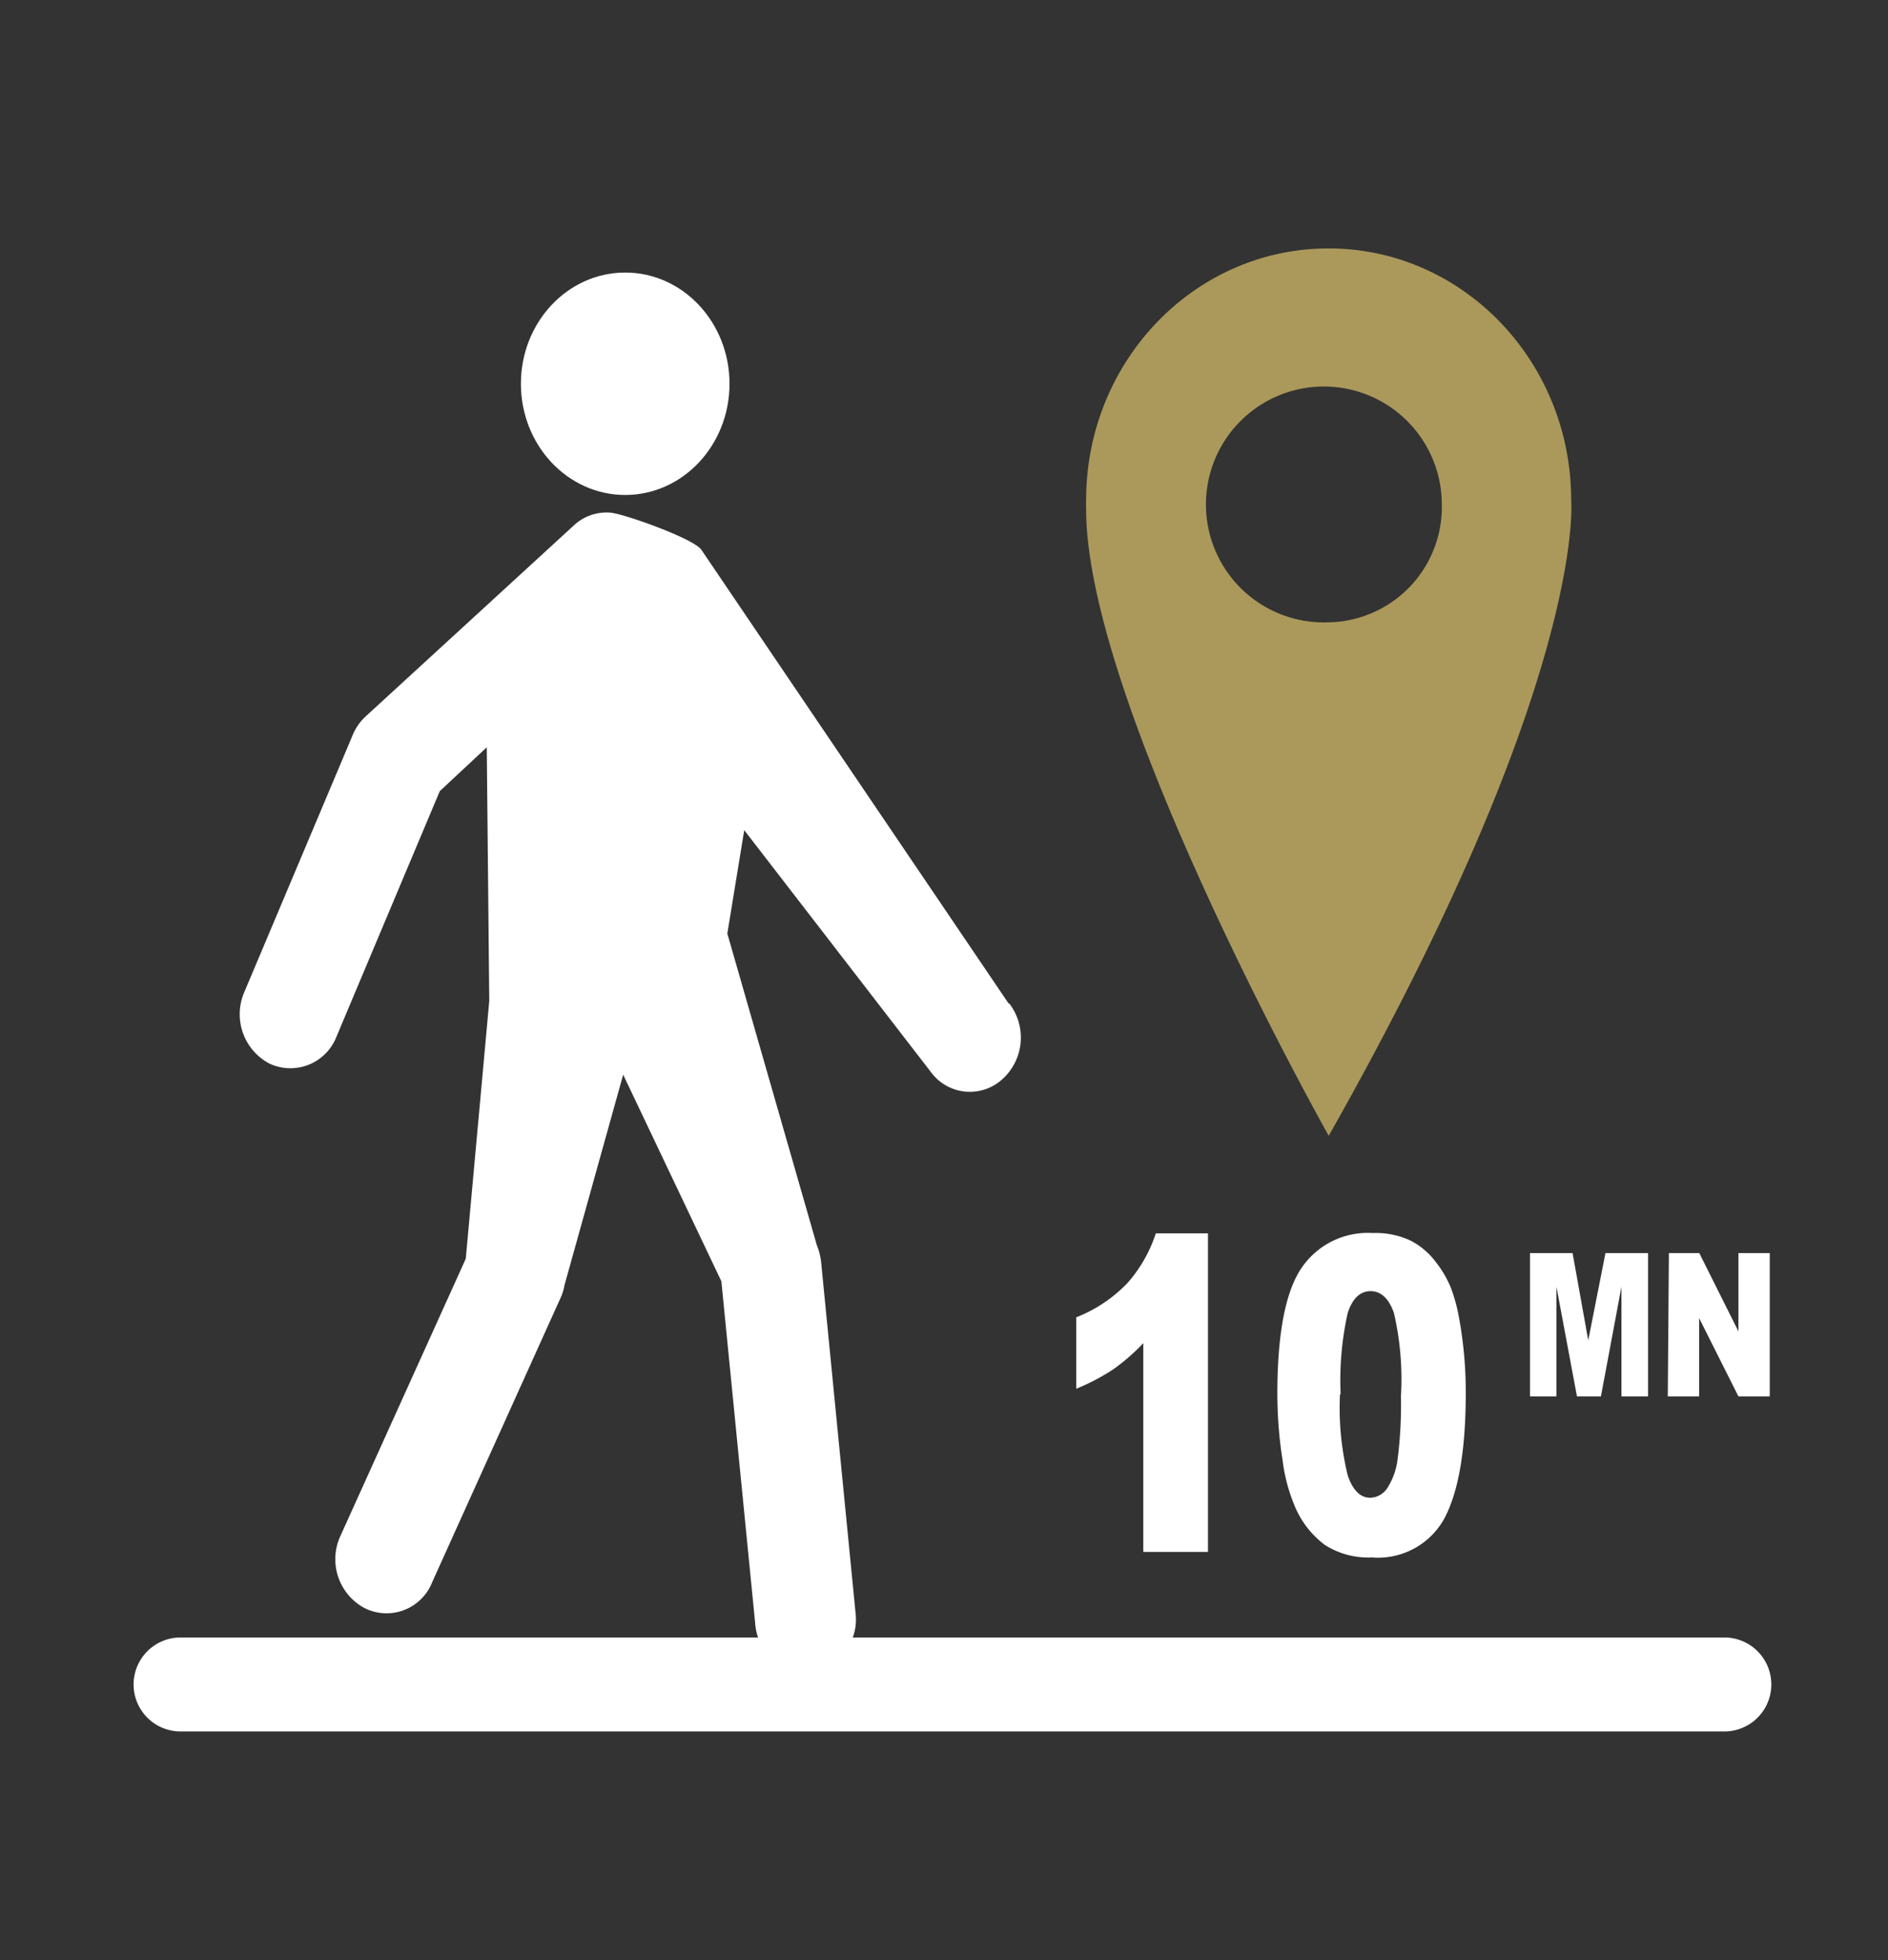 <?xml version="1.0" encoding="UTF-8"?> <svg xmlns="http://www.w3.org/2000/svg" id="Calque_1" data-name="Calque 1" viewBox="0 0 120.55 125.15"><rect x="0" y="0" width="120.55" height="125.15" fill="#333333" stroke="none"/><defs><style>.cls-1{fill:#fff;}.cls-2{fill:#ab995b;}</style></defs><title>fPlan de travail 1</title><path class="cls-1" d="M64.41,64.08l-19.64-29c-.55-.72-4.91-2.27-5.78-2.35a3.06,3.06,0,0,0-2.39.85L23.29,45.79a3.41,3.41,0,0,0-.8,1.21l-6.9,16.36a3.56,3.56,0,0,0,1.63,4.55,3.16,3.16,0,0,0,4.27-1.74h0l6.59-15.66,3-2.8.16,16.19-1.5,16.46-8,17.69a3.54,3.54,0,0,0,1.51,4.6A3.13,3.13,0,0,0,27.6,101h0l8.17-18.09a3.12,3.12,0,0,0,.27-.85l3.75-13.45,6.27,13.19,2.16,21.84a3.28,3.28,0,0,0,3.19,3.08h.34A3.36,3.36,0,0,0,54.63,103V103l-2.2-22.42a3.91,3.91,0,0,0-.27-1.07L46.44,59.6h0L47.52,53,59.43,68.43A3.08,3.08,0,0,0,64,68.9a3.58,3.58,0,0,0,.44-4.84h0Z"></path><ellipse class="cls-1" cx="39.92" cy="24.5" rx="6.66" ry="7.1"></ellipse><path class="cls-1" d="M110.1,110.54H11.53a3,3,0,0,1,0-6H110.1a3,3,0,0,1,0,6Z"></path><path class="cls-1" d="M77.13,78.74V99.08H73V85.75a12.84,12.84,0,0,1-1.93,1.68,13.73,13.73,0,0,1-2.35,1.23V84.1A9.13,9.13,0,0,0,72,81.9a9,9,0,0,0,1.8-3.16Z"></path><path class="cls-1" d="M81.56,89c0-3.8.5-6.47,1.51-8a5.11,5.11,0,0,1,4.58-2.28,5.23,5.23,0,0,1,2.43.49,4.7,4.7,0,0,1,1.55,1.3,7,7,0,0,1,1,1.68,11,11,0,0,1,.55,2.05,26.18,26.18,0,0,1,.41,4.67c0,3.63-.45,6.28-1.35,8a4.83,4.83,0,0,1-4.65,2.52,5.13,5.13,0,0,1-3-.8,5.94,5.94,0,0,1-1.87-2.36,11,11,0,0,1-.82-3A27.41,27.41,0,0,1,81.56,89Zm4,0a18.11,18.11,0,0,0,.5,5.22c.33.93.8,1.4,1.43,1.4a1.35,1.35,0,0,0,1.08-.6,4.4,4.4,0,0,0,.67-1.87,27.37,27.37,0,0,0,.21-4A18.68,18.68,0,0,0,89,83.81c-.33-.92-.83-1.38-1.49-1.38s-1.16.47-1.46,1.4A19.75,19.75,0,0,0,85.6,89Z"></path><path class="cls-1" d="M97.69,80h2.72l1,5.57L102.51,80h2.72v9.15h-1.7v-7l-1.31,7h-1.53l-1.31-7v7H97.69Z"></path><path class="cls-1" d="M106.56,80h1.94L111,85V80h2v9.15h-2l-2.51-5v5h-2Z"></path><path class="cls-2" d="M100.32,31.93c0-8.87-6.93-16.07-15.49-16.07s-15.48,7.2-15.48,16.07a5.61,5.61,0,0,0,0,.58h0c0,12.5,15.49,40,15.49,40C101.39,43.28,100.32,31.93,100.32,31.93Zm-15.48,7.8a7.53,7.53,0,1,1,7.22-7.54v0A7.36,7.36,0,0,1,84.84,39.73Z"></path></svg> 